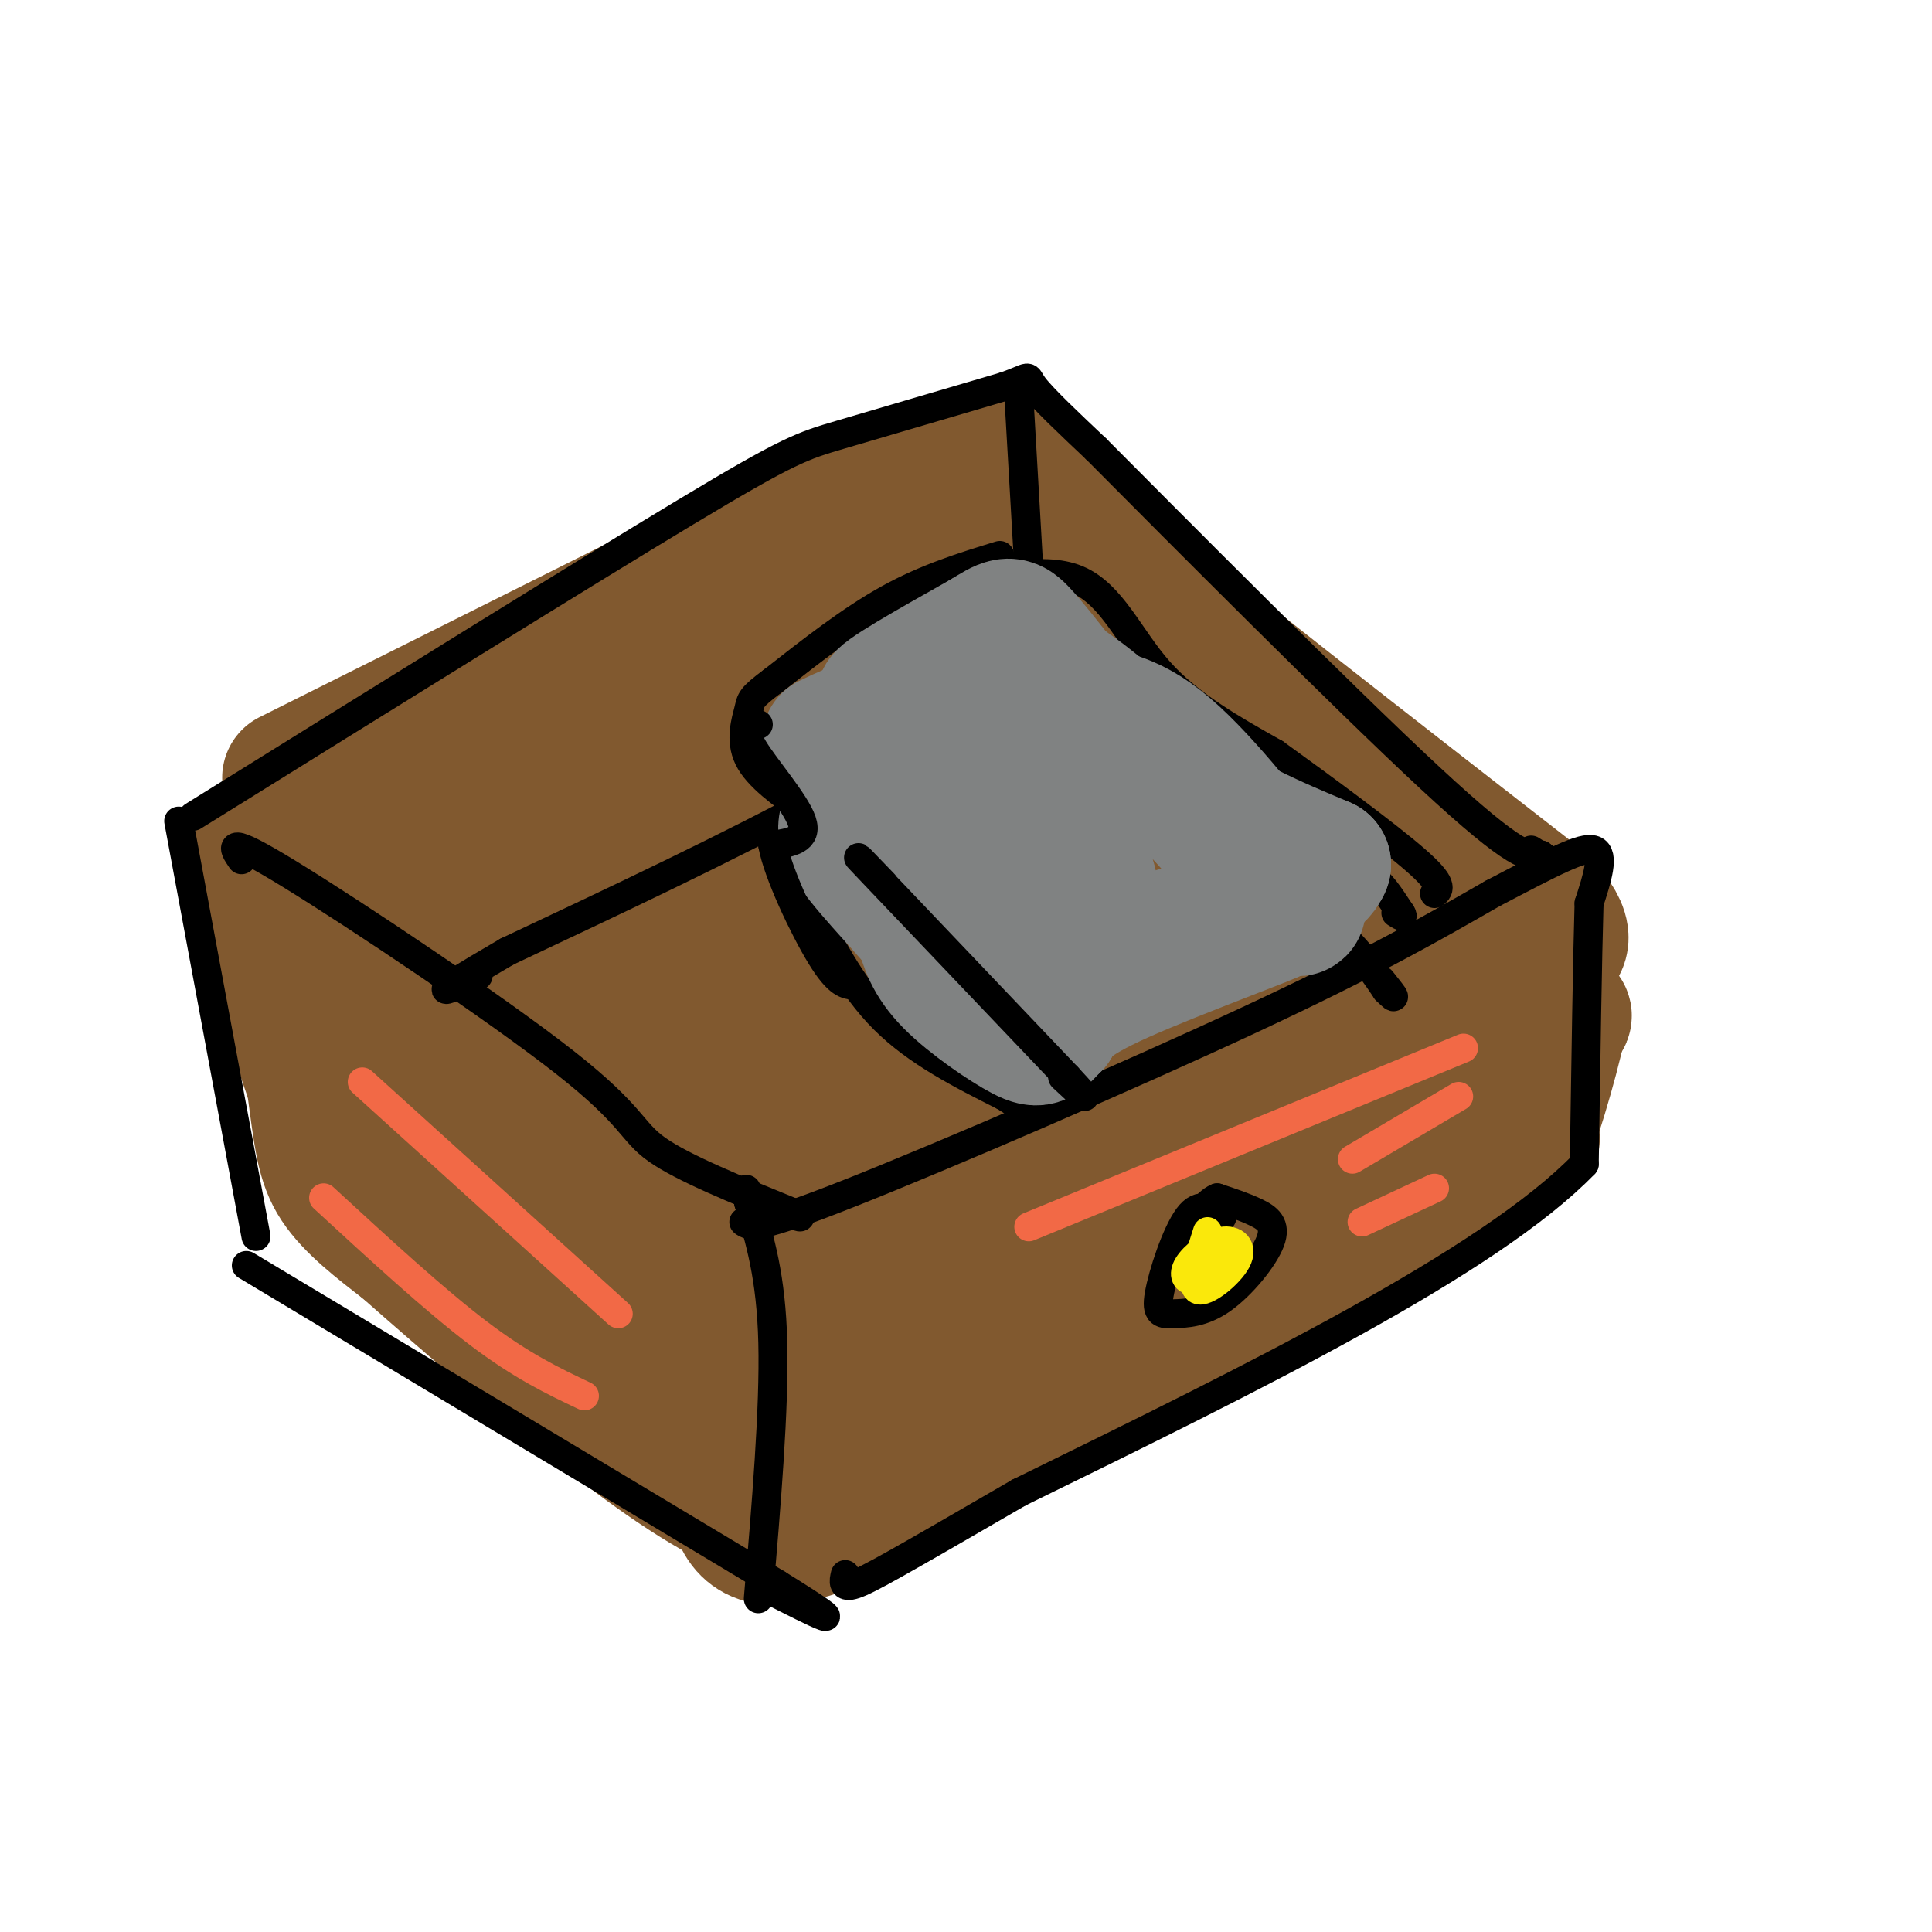 <svg viewBox='0 0 400 400' version='1.1' xmlns='http://www.w3.org/2000/svg' xmlns:xlink='http://www.w3.org/1999/xlink'><g fill='none' stroke='#81592f' stroke-width='28' stroke-linecap='round' stroke-linejoin='round'><path d='M60,161c0.000,0.000 110.000,-55.000 110,-55'/><path d='M170,106c24.512,-10.893 30.792,-10.625 34,-11c3.208,-0.375 3.345,-1.393 7,2c3.655,3.393 10.827,11.196 18,19'/><path d='M229,116c18.000,15.000 54.000,43.000 90,71'/><path d='M319,187c11.911,13.178 -3.311,10.622 -25,16c-21.689,5.378 -49.844,18.689 -78,32'/><path d='M216,235c-24.440,10.881 -46.542,22.083 -55,27c-8.458,4.917 -3.274,3.548 -6,-1c-2.726,-4.548 -13.363,-12.274 -24,-20'/><path d='M131,241c-16.167,-14.333 -44.583,-40.167 -73,-66'/><path d='M58,175c-11.000,-2.833 -2.000,23.083 7,49'/><path d='M65,224c1.578,11.711 2.022,16.489 5,21c2.978,4.511 8.489,8.756 14,13'/><path d='M84,258c11.464,10.119 33.125,28.917 48,40c14.875,11.083 22.964,14.452 24,14c1.036,-0.452 -4.982,-4.726 -11,-9'/><path d='M145,303c-19.800,-22.333 -63.800,-73.667 -73,-86c-9.200,-12.333 16.400,14.333 42,41'/><path d='M114,258c15.556,13.578 33.444,27.022 41,31c7.556,3.978 4.778,-1.511 2,-7'/><path d='M157,282c-2.578,8.467 -10.022,33.133 1,36c11.022,2.867 40.511,-16.067 70,-35'/><path d='M228,283c13.179,-7.679 11.125,-9.375 31,-20c19.875,-10.625 61.679,-30.179 58,-27c-3.679,3.179 -52.839,29.089 -102,55'/><path d='M215,291c-26.182,10.962 -40.636,10.866 -45,9c-4.364,-1.866 1.364,-5.502 3,-7c1.636,-1.498 -0.818,-0.856 15,-9c15.818,-8.144 49.909,-25.072 84,-42'/><path d='M272,242c11.815,-7.381 -0.648,-4.834 -33,7c-32.352,11.834 -84.595,32.955 -75,30c9.595,-2.955 81.027,-29.987 114,-44c32.973,-14.013 27.486,-15.006 22,-16'/><path d='M300,219c8.881,-4.786 20.083,-8.750 23,-9c2.917,-0.250 -2.452,3.214 -5,8c-2.548,4.786 -2.274,10.893 -2,17'/><path d='M316,235c1.600,-3.444 6.600,-20.556 7,-25c0.400,-4.444 -3.800,3.778 -8,12'/><path d='M315,222c-1.333,2.000 -0.667,1.000 0,0'/><path d='M97,172c-1.083,-1.333 -2.167,-2.667 -5,-1c-2.833,1.667 -7.417,6.333 -12,11'/><path d='M80,182c3.333,-3.267 17.667,-16.933 29,-25c11.333,-8.067 19.667,-10.533 28,-13'/><path d='M137,144c13.215,-6.171 32.254,-15.097 47,-21c14.746,-5.903 25.201,-8.781 30,-9c4.799,-0.219 3.943,2.223 -9,9c-12.943,6.777 -37.971,17.888 -63,29'/><path d='M142,152c-17.447,8.780 -29.563,16.230 -45,25c-15.437,8.770 -34.195,18.861 -11,11c23.195,-7.861 88.341,-33.675 119,-45c30.659,-11.325 26.829,-8.163 23,-5'/><path d='M228,138c-9.762,3.821 -45.667,15.875 -80,32c-34.333,16.125 -67.095,36.321 -50,34c17.095,-2.321 84.048,-27.161 151,-52'/><path d='M249,152c-11.536,6.774 -115.875,49.708 -141,60c-25.125,10.292 28.964,-12.060 63,-23c34.036,-10.940 48.018,-10.470 62,-10'/><path d='M233,179c21.400,-5.379 43.900,-13.828 30,-8c-13.900,5.828 -64.200,25.933 -94,39c-29.800,13.067 -39.100,19.095 -50,25c-10.900,5.905 -23.400,11.687 -7,7c16.400,-4.687 61.700,-19.844 107,-35'/><path d='M219,207c34.652,-10.413 67.783,-18.946 57,-14c-10.783,4.946 -65.480,23.370 -95,36c-29.520,12.630 -33.863,19.466 -27,20c6.863,0.534 24.931,-5.233 43,-11'/><path d='M197,238c15.093,-4.046 31.324,-8.662 50,-18c18.676,-9.338 39.797,-23.399 44,-31c4.203,-7.601 -8.514,-8.743 -17,-10c-8.486,-1.257 -12.743,-2.628 -17,-4'/><path d='M257,175c-2.833,-0.667 -1.417,-0.333 0,0'/></g>
<g fill='none' stroke='#000000' stroke-width='6' stroke-linecap='round' stroke-linejoin='round'><path d='M37,170c0.000,0.000 16.000,86.000 16,86'/><path d='M51,262c0.000,0.000 110.000,66.000 110,66'/><path d='M161,328c18.000,11.167 8.000,6.083 -2,1'/><path d='M157,331c1.667,-19.667 3.333,-39.333 3,-53c-0.333,-13.667 -2.667,-21.333 -5,-29'/><path d='M155,249c-0.833,-4.833 -0.417,-2.417 0,0'/><path d='M154,253c1.178,0.889 2.356,1.778 22,-6c19.644,-7.778 57.756,-24.222 83,-36c25.244,-11.778 37.622,-18.889 50,-26'/><path d='M309,185c12.489,-6.533 18.711,-9.867 21,-9c2.289,0.867 0.644,5.933 -1,11'/><path d='M329,187c-0.333,10.833 -0.667,32.417 -1,54'/><path d='M328,241c-19.667,20.333 -68.333,44.167 -117,68'/><path d='M211,309c-25.667,14.889 -31.333,18.111 -34,19c-2.667,0.889 -2.333,-0.556 -2,-2'/><path d='M40,169c40.267,-25.044 80.533,-50.089 102,-63c21.467,-12.911 24.133,-13.689 32,-16c7.867,-2.311 20.933,-6.156 34,-10'/><path d='M208,80c6.044,-2.133 4.156,-2.467 6,0c1.844,2.467 7.422,7.733 13,13'/><path d='M227,93c16.333,16.422 50.667,50.978 69,68c18.333,17.022 20.667,16.511 23,16'/><path d='M319,177c3.500,2.500 0.750,0.750 -2,-1'/><path d='M50,178c-1.821,-2.685 -3.643,-5.369 10,3c13.643,8.369 42.750,27.792 57,39c14.250,11.208 13.643,14.202 19,18c5.357,3.798 16.679,8.399 28,13'/><path d='M164,251c4.000,2.000 0.000,0.500 -4,-1'/><path d='M211,83c0.000,0.000 3.000,52.000 3,52'/><path d='M214,135c-17.667,19.000 -63.333,40.500 -109,62'/><path d='M105,197c-19.167,11.167 -12.583,8.083 -6,5'/><path d='M212,141c23.067,15.867 46.133,31.733 58,38c11.867,6.267 12.533,2.933 14,3c1.467,0.067 3.733,3.533 6,7'/><path d='M290,189c0.833,1.167 -0.083,0.583 -1,0'/><path d='M218,143c-0.867,1.644 -1.733,3.289 8,11c9.733,7.711 30.067,21.489 42,31c11.933,9.511 15.467,14.756 19,20'/><path d='M287,205c3.000,3.000 1.000,0.500 -1,-2'/><path d='M253,252c-2.247,-1.689 -4.494,-3.378 -7,0c-2.506,3.378 -5.273,11.825 -6,16c-0.727,4.175 0.584,4.080 3,4c2.416,-0.080 5.936,-0.145 10,-3c4.064,-2.855 8.671,-8.499 10,-12c1.329,-3.501 -0.620,-4.857 -3,-6c-2.380,-1.143 -5.190,-2.071 -8,-3'/><path d='M252,248c-2.500,1.000 -4.750,5.000 -7,9'/></g>
<g fill='none' stroke='#fae80b' stroke-width='6' stroke-linecap='round' stroke-linejoin='round'><path d='M250,255c-1.785,5.597 -3.571,11.195 -2,12c1.571,0.805 6.498,-3.182 8,-6c1.502,-2.818 -0.422,-4.467 -3,-4c-2.578,0.467 -5.809,3.049 -7,5c-1.191,1.951 -0.340,3.272 1,3c1.340,-0.272 3.170,-2.136 5,-4'/><path d='M252,261c0.833,-1.000 0.417,-1.500 0,-2'/></g>
<g fill='none' stroke='#f26946' stroke-width='6' stroke-linecap='round' stroke-linejoin='round'><path d='M213,254c0.000,0.000 90.000,-37.000 90,-37'/><path d='M280,240c0.000,0.000 22.000,-13.000 22,-13'/><path d='M282,253c0.000,0.000 15.000,-7.000 15,-7'/><path d='M67,248c11.500,10.583 23.000,21.167 32,28c9.000,6.833 15.500,9.917 22,13'/><path d='M75,224c0.000,0.000 53.000,48.000 53,48'/></g>
<g fill='none' stroke='#000000' stroke-width='6' stroke-linecap='round' stroke-linejoin='round'><path d='M207,115c-7.583,2.333 -15.167,4.667 -23,9c-7.833,4.333 -15.917,10.667 -24,17'/><path d='M160,141c-4.702,3.524 -4.458,3.833 -5,6c-0.542,2.167 -1.869,6.190 0,10c1.869,3.810 6.935,7.405 12,11'/><path d='M167,168c2.000,1.833 1.000,0.917 0,0'/><path d='M164,163c0.000,0.000 4.000,19.000 4,19'/><path d='M167,186c4.583,9.083 9.167,18.167 16,25c6.833,6.833 15.917,11.417 25,16'/><path d='M208,227c4.167,2.667 2.083,1.333 0,0'/><path d='M183,177c0.000,0.000 43.000,40.000 43,40'/><path d='M194,123c10.889,-3.000 21.778,-6.000 29,-3c7.222,3.000 10.778,12.000 17,19c6.222,7.000 15.111,12.000 24,17'/><path d='M264,156c10.000,7.222 23.000,16.778 29,22c6.000,5.222 5.000,6.111 4,7'/></g>
<g fill='none' stroke='#808282' stroke-width='28' stroke-linecap='round' stroke-linejoin='round'><path d='M184,148c-7.750,3.417 -15.500,6.833 -11,5c4.500,-1.833 21.250,-8.917 38,-16'/><path d='M211,137c14.833,5.000 32.917,25.500 51,46'/><path d='M262,183c9.545,8.214 7.909,5.748 2,-2c-5.909,-7.748 -16.091,-20.778 -24,-27c-7.909,-6.222 -13.545,-5.635 -17,-7c-3.455,-1.365 -4.727,-4.683 -6,-8'/><path d='M217,139c3.200,3.111 14.200,14.889 25,23c10.800,8.111 21.400,12.556 32,17'/><path d='M274,179c-2.167,6.000 -23.583,12.500 -45,19'/><path d='M229,198c-11.756,4.956 -18.644,7.844 -12,6c6.644,-1.844 26.822,-8.422 47,-15'/><path d='M264,189c0.822,0.111 -20.622,7.889 -32,13c-11.378,5.111 -12.689,7.556 -14,10'/><path d='M218,212c-2.702,2.524 -2.458,3.833 -6,2c-3.542,-1.833 -10.869,-6.810 -15,-11c-4.131,-4.190 -5.065,-7.595 -6,-11'/><path d='M191,192c-4.429,-5.429 -12.500,-13.500 -15,-18c-2.500,-4.500 0.571,-5.429 6,-2c5.429,3.429 13.214,11.214 21,19'/><path d='M203,191c7.581,3.640 16.034,3.239 20,1c3.966,-2.239 3.447,-6.318 2,-11c-1.447,-4.682 -3.820,-9.969 -10,-15c-6.180,-5.031 -16.167,-9.807 -21,-11c-4.833,-1.193 -4.512,1.196 -5,4c-0.488,2.804 -1.785,6.024 3,10c4.785,3.976 15.653,8.707 22,10c6.347,1.293 8.174,-0.854 10,-3'/><path d='M224,176c-0.262,-7.124 -5.915,-23.435 -10,-31c-4.085,-7.565 -6.600,-6.383 -9,-3c-2.400,3.383 -4.686,8.967 -5,9c-0.314,0.033 1.343,-5.483 3,-11'/><path d='M203,140c-4.911,-0.022 -18.689,5.422 -20,5c-1.311,-0.422 9.844,-6.711 21,-13'/><path d='M204,132c4.422,-2.733 4.978,-3.067 7,-1c2.022,2.067 5.511,6.533 9,11'/></g>
<g fill='none' stroke='#000000' stroke-width='6' stroke-linecap='round' stroke-linejoin='round'><path d='M157,150c-1.667,0.556 -3.333,1.111 -1,5c2.333,3.889 8.667,11.111 10,15c1.333,3.889 -2.333,4.444 -6,5'/><path d='M160,175c0.978,5.622 6.422,17.178 10,23c3.578,5.822 5.289,5.911 7,6'/><path d='M183,183c-4.167,-4.333 -8.333,-8.667 -2,-2c6.333,6.667 23.167,24.333 40,42'/><path d='M221,223c6.500,7.000 2.750,3.500 -1,0'/></g>
</svg>